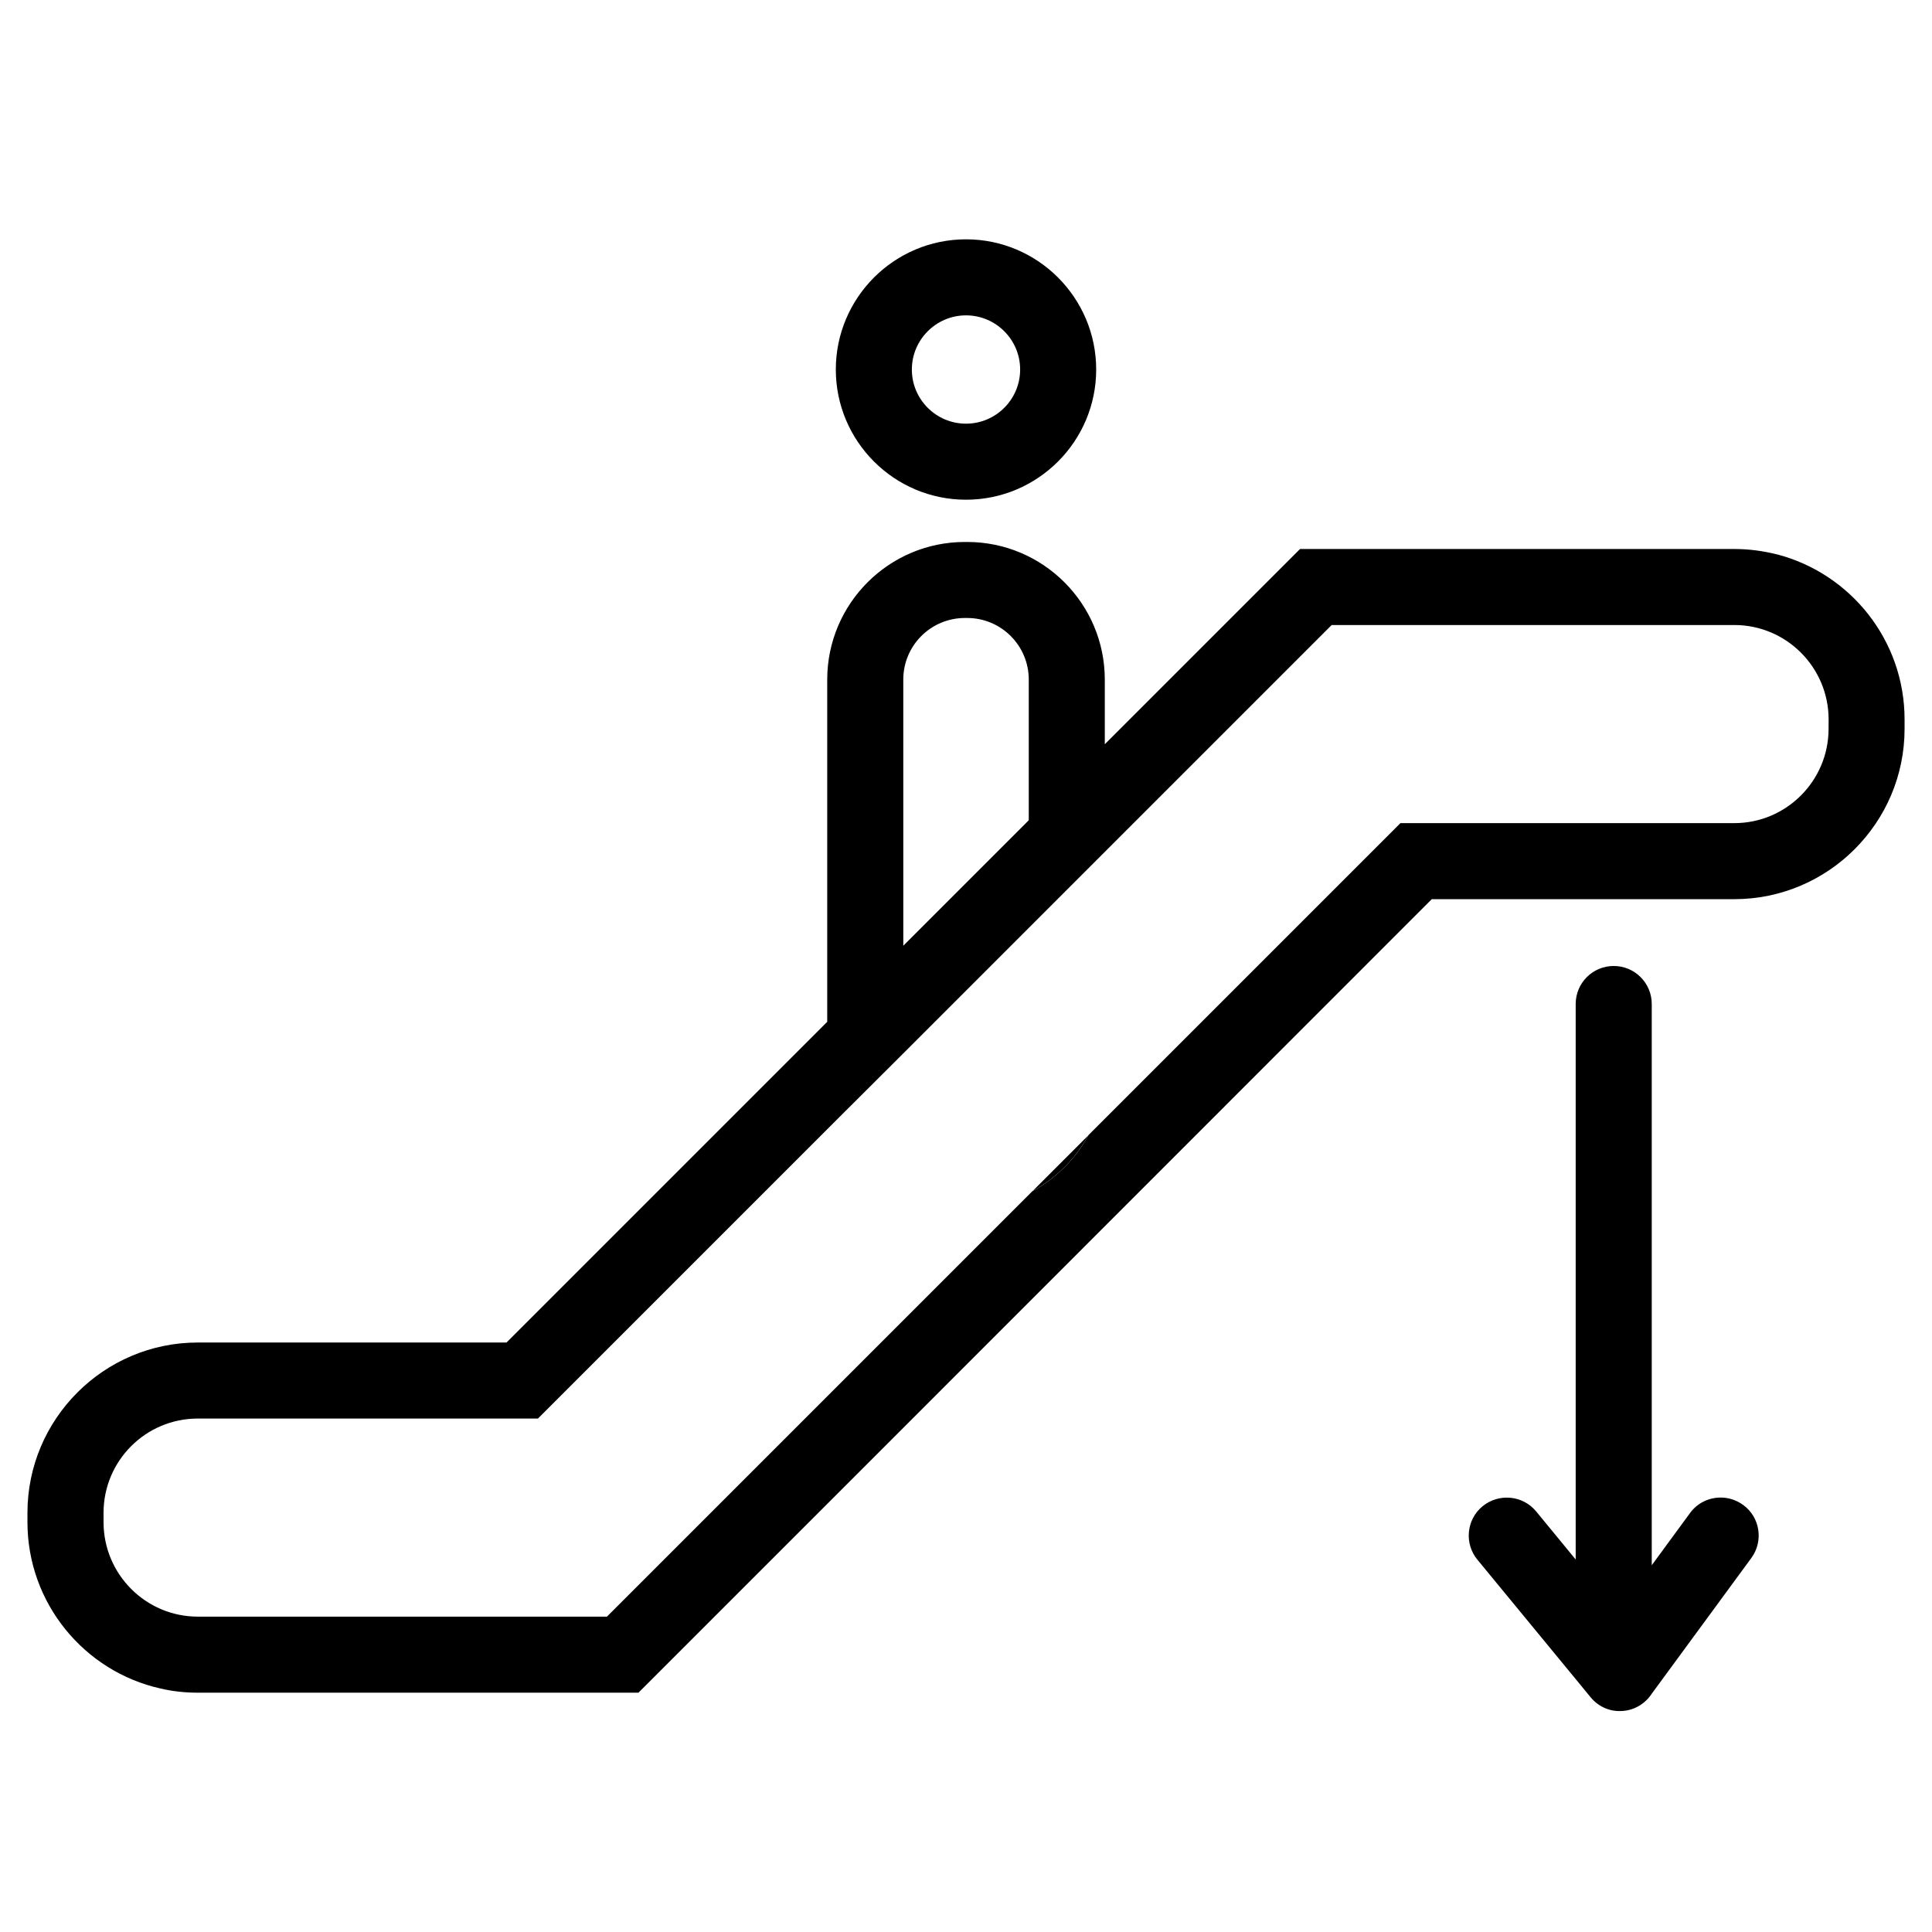 <?xml version="1.0" encoding="UTF-8"?>
<!-- The Best Svg Icon site in the world: iconSvg.co, Visit us! https://iconsvg.co -->
<svg fill="#000000" width="800px" height="800px" version="1.1" viewBox="144 144 512 512" xmlns="http://www.w3.org/2000/svg">
 <g>
  <path d="m417.68 459.62c6.195-3.375 11.336-8.516 14.711-14.711z"/>
  <path d="m614.88 290.9h-0.051c-3.629-0.906-7.356-1.41-11.234-1.41h-115.07l-51.742 51.742v-17.129c0-20.102-16.324-36.477-36.477-36.477h-0.605c-20.152 0-36.477 16.375-36.477 36.477v90.688l-84.992 84.992-81.816-0.004c-24.887 0-45.141 20.254-45.141 45.141v2.469c0 21.512 15.113 39.598 35.266 44.082 3.176 0.754 6.5 1.109 9.875 1.109h116.78l71.34-71.34 138.9-138.95h80.156c24.887 0 45.141-20.254 45.141-45.141v-2.469c0.004-21.059-14.406-38.742-33.852-43.781zm-231.5 33.199c0-9.02 7.305-16.324 16.324-16.324h0.605c9.02 0 16.324 7.305 16.324 16.324v37.281l-33.25 33.25zm245.21 13.051c0 13.754-11.184 24.988-24.988 24.988h-88.473l-82.676 82.676c-0.051 0.051-0.051 0.102-0.051 0.102-3.375 6.195-8.516 11.336-14.711 14.711 0 0-0.051 0-0.102 0.051l-112.75 112.75-108.41-0.004c-13.805 0-24.988-11.234-24.988-25.039v-2.469c0-13.805 11.184-24.988 24.988-24.988h90.133l79.199-79.199 17.633-17.582 113.51-113.51h106.71c13.805 0 24.988 11.234 24.988 25.039z"/>
  <path d="m400 276.43c-19.023 0-34.5-15.477-34.5-34.5 0-19.023 15.477-34.508 34.5-34.508s34.5 15.477 34.5 34.508c0 19.02-15.477 34.5-34.5 34.5zm0-48.855c-7.91 0-14.348 6.438-14.348 14.355-0.004 7.914 6.438 14.348 14.348 14.348s14.348-6.434 14.348-14.348c0-7.918-6.438-14.355-14.348-14.355z"/>
  <path d="m605.96 542.83c-1.812-1.309-3.879-1.965-5.945-1.965-3.125 0-6.195 1.41-8.16 4.133l-10.125 13.805v-148.73c0-5.594-4.535-10.078-10.078-10.078s-10.078 4.484-10.078 10.078v147.21l-10.48-12.746c-3.527-4.281-9.875-4.887-14.207-1.359-4.281 3.527-4.887 9.875-1.359 14.156l26.047 31.641 3.93 4.785c1.965 2.418 4.938 3.828 8.062 3.68 3.074-0.051 5.996-1.613 7.809-4.082l0.352-0.504 26.398-35.973c3.277-4.484 2.32-10.785-2.164-14.059z"/>
 </g>
</svg>